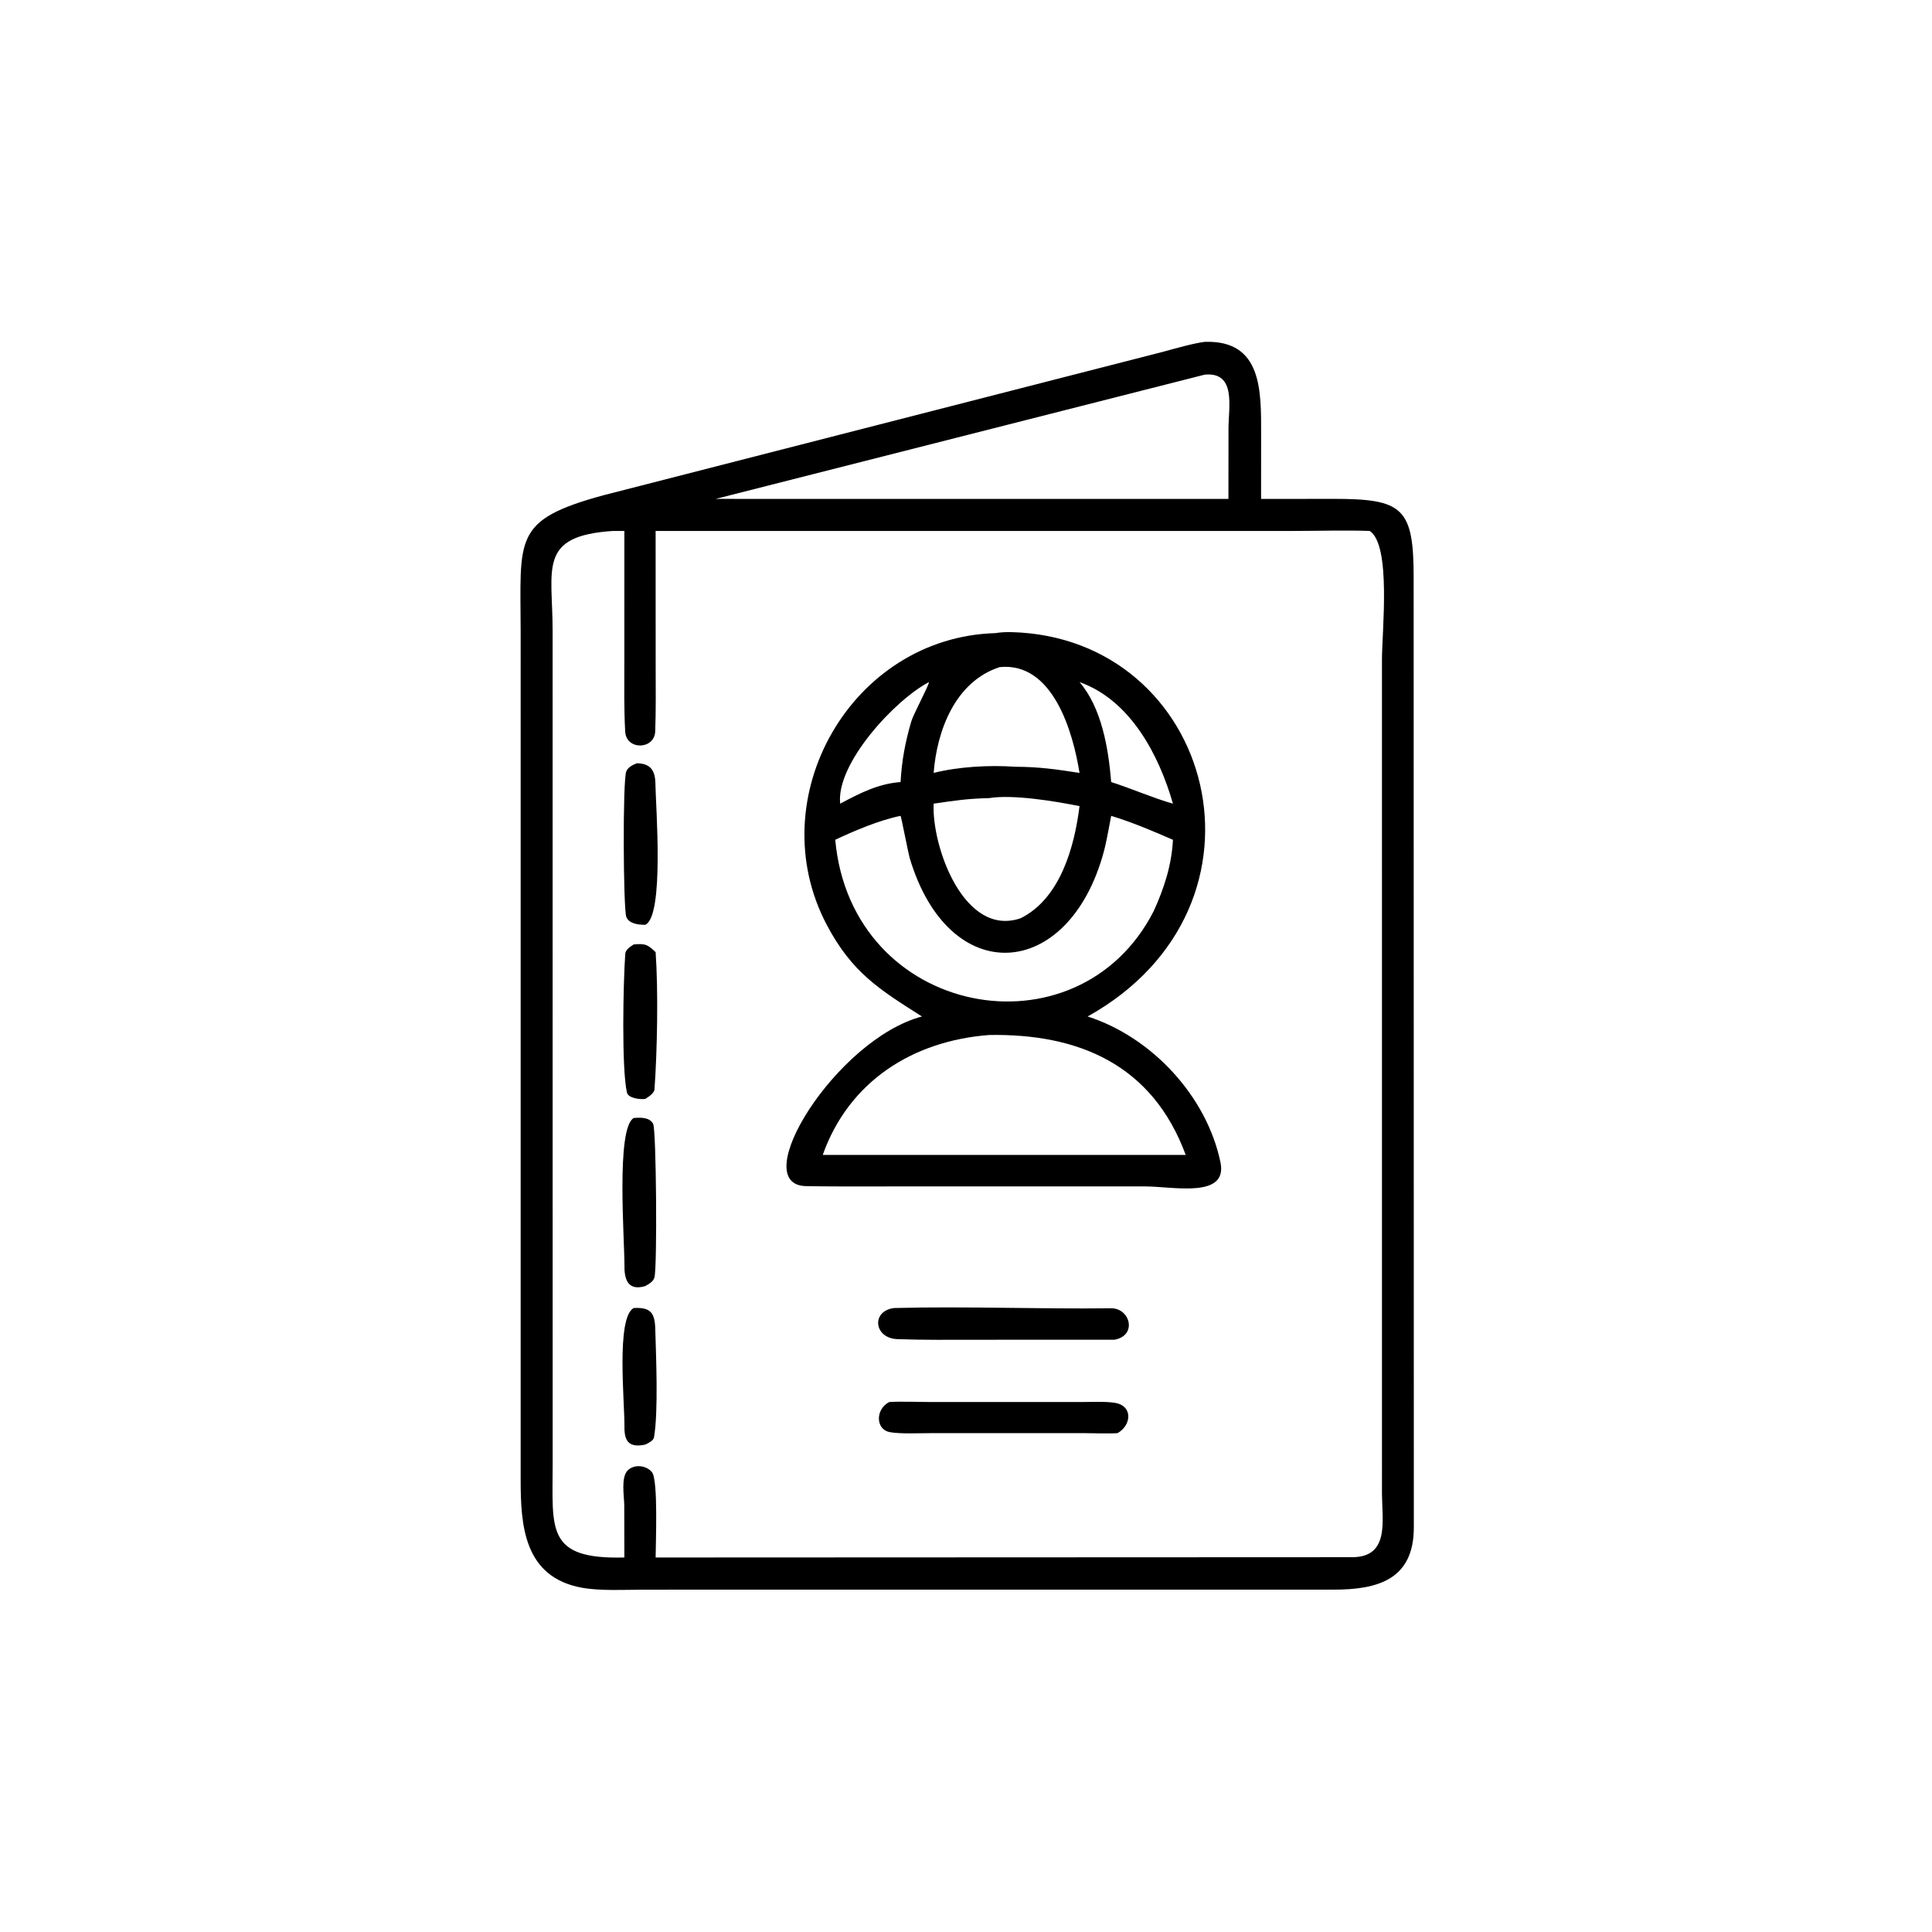 <?xml version="1.0" encoding="utf-8"?> <svg xmlns="http://www.w3.org/2000/svg" xmlns:xlink="http://www.w3.org/1999/xlink" width="1024" height="1024" viewBox="0 0 1024 1024"><path transform="scale(2 2)" d="M194.125 421.27L170.356 421.284C165.366 421.295 159.139 421.642 154.283 420.775C138.762 418.002 137.981 404.122 137.979 392.095L137.98 167.465C137.951 142.505 135.773 137.853 159.859 131.263L308.2 93.233C311.404 92.372 316.061 91.009 319.26 90.593C334.583 90.082 334.209 103.72 334.21 115.155L334.198 132.226L353.282 132.204C371.812 132.186 374.668 134.523 374.631 153.325L374.679 404.674C374.727 418.583 365.179 421.293 353.318 421.274L194.125 421.27ZM319.26 99.287L189.619 132.226C192.18 132.158 194.442 132.24 196.952 132.226L325.548 132.226L325.564 113.59C325.564 107.916 327.696 98.48 319.26 99.287ZM162.428 140.709C142.449 142.013 146.447 150.629 146.45 167.074L146.46 388.152C146.463 405.34 144.614 413.283 165.463 412.754L165.434 398.869C165.414 396.534 164.505 391.575 166.32 389.702C168.028 387.941 171.305 388.29 172.79 390.161C174.466 392.272 173.756 409.35 173.747 412.754L358.302 412.675C368.244 412.674 366.301 403.212 366.236 395.862L366.233 174.796C366.233 167.355 368.748 144.489 363 140.709C356.734 140.476 348.945 140.708 342.541 140.709L173.747 140.709L173.76 176.655C173.761 182.368 173.851 188.107 173.638 193.811C173.456 198.709 165.961 198.899 165.682 193.866C165.346 187.8 165.452 181.753 165.455 175.68L165.463 140.709L162.428 140.709Z"></path><path transform="scale(2 2)" d="M244.326 269.38C232.943 262.166 225.776 257.707 219.13 245.149C201.316 211.488 225.625 168.85 263.825 167.785C264.961 167.566 266.723 167.49 267.885 167.515C321.667 168.772 341.018 239.953 288.234 269.38C305.256 274.849 319.798 290.517 323.435 308.024C325.448 317.711 310.817 314.417 303.522 314.415L269.033 314.403L232.169 314.417C226.02 314.418 219.893 314.451 213.734 314.334C197.532 314.232 221.477 275.432 244.326 269.38ZM264.939 176.79C253.207 180.568 248.3 193.489 247.428 204.83C254.043 203.17 262.213 202.712 269.033 203.201C275.249 203.21 279.929 203.873 286.085 204.83C284.379 194.117 279.081 175.367 264.939 176.79ZM286.085 180.761C291.994 187.623 293.767 198.487 294.474 207.253C299.778 208.939 305.913 211.613 310.84 212.976C307.134 200.046 299.544 185.525 286.085 180.761ZM246.185 180.761C237.098 185.525 221.503 202.411 222.658 212.976C227.843 210.231 232.686 207.695 238.662 207.253C238.982 201.5 239.894 196.72 241.486 191.221C242.044 189.294 246.173 181.648 246.185 180.761ZM262.142 211.507C256.517 211.626 253.037 212.161 247.428 212.976C246.882 224.388 255.521 248.518 270.505 243.333C281.023 238.073 284.747 224.369 286.085 213.638C279.854 212.354 268.333 210.468 262.142 211.507ZM238.662 216.209C233.126 217.326 226.498 220.117 221.349 222.552C225.622 269.679 285.633 280.822 305.748 241.443C308.487 235.438 310.524 229.192 310.84 222.552C305.334 220.161 300.223 217.974 294.474 216.209C293.862 219.235 293.335 222.682 292.52 225.702C283.261 260.006 251.458 262.246 241.063 227.337C240.726 226.205 238.83 216.409 238.662 216.209ZM262.142 274.284C241.958 275.821 224.988 286.497 218.032 306.071L271.327 306.071L314.225 306.071C305.386 282.084 285.788 273.881 262.142 274.284Z"></path><path transform="scale(2 2)" d="M171.005 245.081C169.335 245.1 166.644 244.834 165.971 242.962C165.172 240.738 164.981 206.644 165.979 204.406C166.508 203.218 167.651 202.743 168.779 202.274C172.444 202.327 173.64 204.234 173.692 207.699C173.77 213.633 176.096 242.784 171.005 245.081Z"></path><path transform="scale(2 2)" d="M171.005 291.222C169.484 291.433 166.476 290.98 166.152 289.566C164.701 283.222 165.152 260.517 165.703 252.749C165.785 251.606 167.16 250.808 167.935 250.286C170.986 250.022 171.537 250.237 173.747 252.323C174.476 262.645 174.174 278.549 173.449 288.682C173.373 289.744 171.794 290.727 171.005 291.222Z"></path><path transform="scale(2 2)" d="M171.005 340.822C166.765 342.108 165.466 339.488 165.491 335.712C165.536 328.625 163.194 299.03 167.935 296.283C169.657 296.14 172.122 296.02 173.086 297.825C173.932 299.408 174.205 335.708 173.438 338.516C173.122 339.672 171.957 340.27 171.005 340.822Z"></path><path transform="scale(2 2)" d="M171.005 382.833C166.976 383.683 165.431 382.23 165.486 378.201C165.575 371.774 163.206 349.196 167.935 346.639C172.343 346.41 173.529 347.817 173.651 352.149C173.854 359.311 174.504 374.128 173.313 380.929C173.155 381.837 171.674 382.506 171.005 382.833Z"></path><path transform="scale(2 2)" d="M295.355 355.04L258.434 355.05C251.654 355.049 244.868 355.144 238.08 354.89C231.558 354.866 230.741 347.343 237 346.639C255.981 346.148 275.426 346.944 294.45 346.708C299.485 346.645 301.489 353.904 295.355 355.04Z"></path><path transform="scale(2 2)" d="M296.179 379.79C294.391 379.974 289.663 379.8 287.622 379.8L246.981 379.795C243.877 379.793 238.638 380.055 235.784 379.529C232.089 378.85 231.887 373.531 235.644 371.557C238.384 371.356 243.58 371.547 246.564 371.547L286.339 371.554C288.903 371.558 293.328 371.335 295.739 371.815C300.188 372.702 299.878 377.662 296.179 379.79Z"></path></svg> 